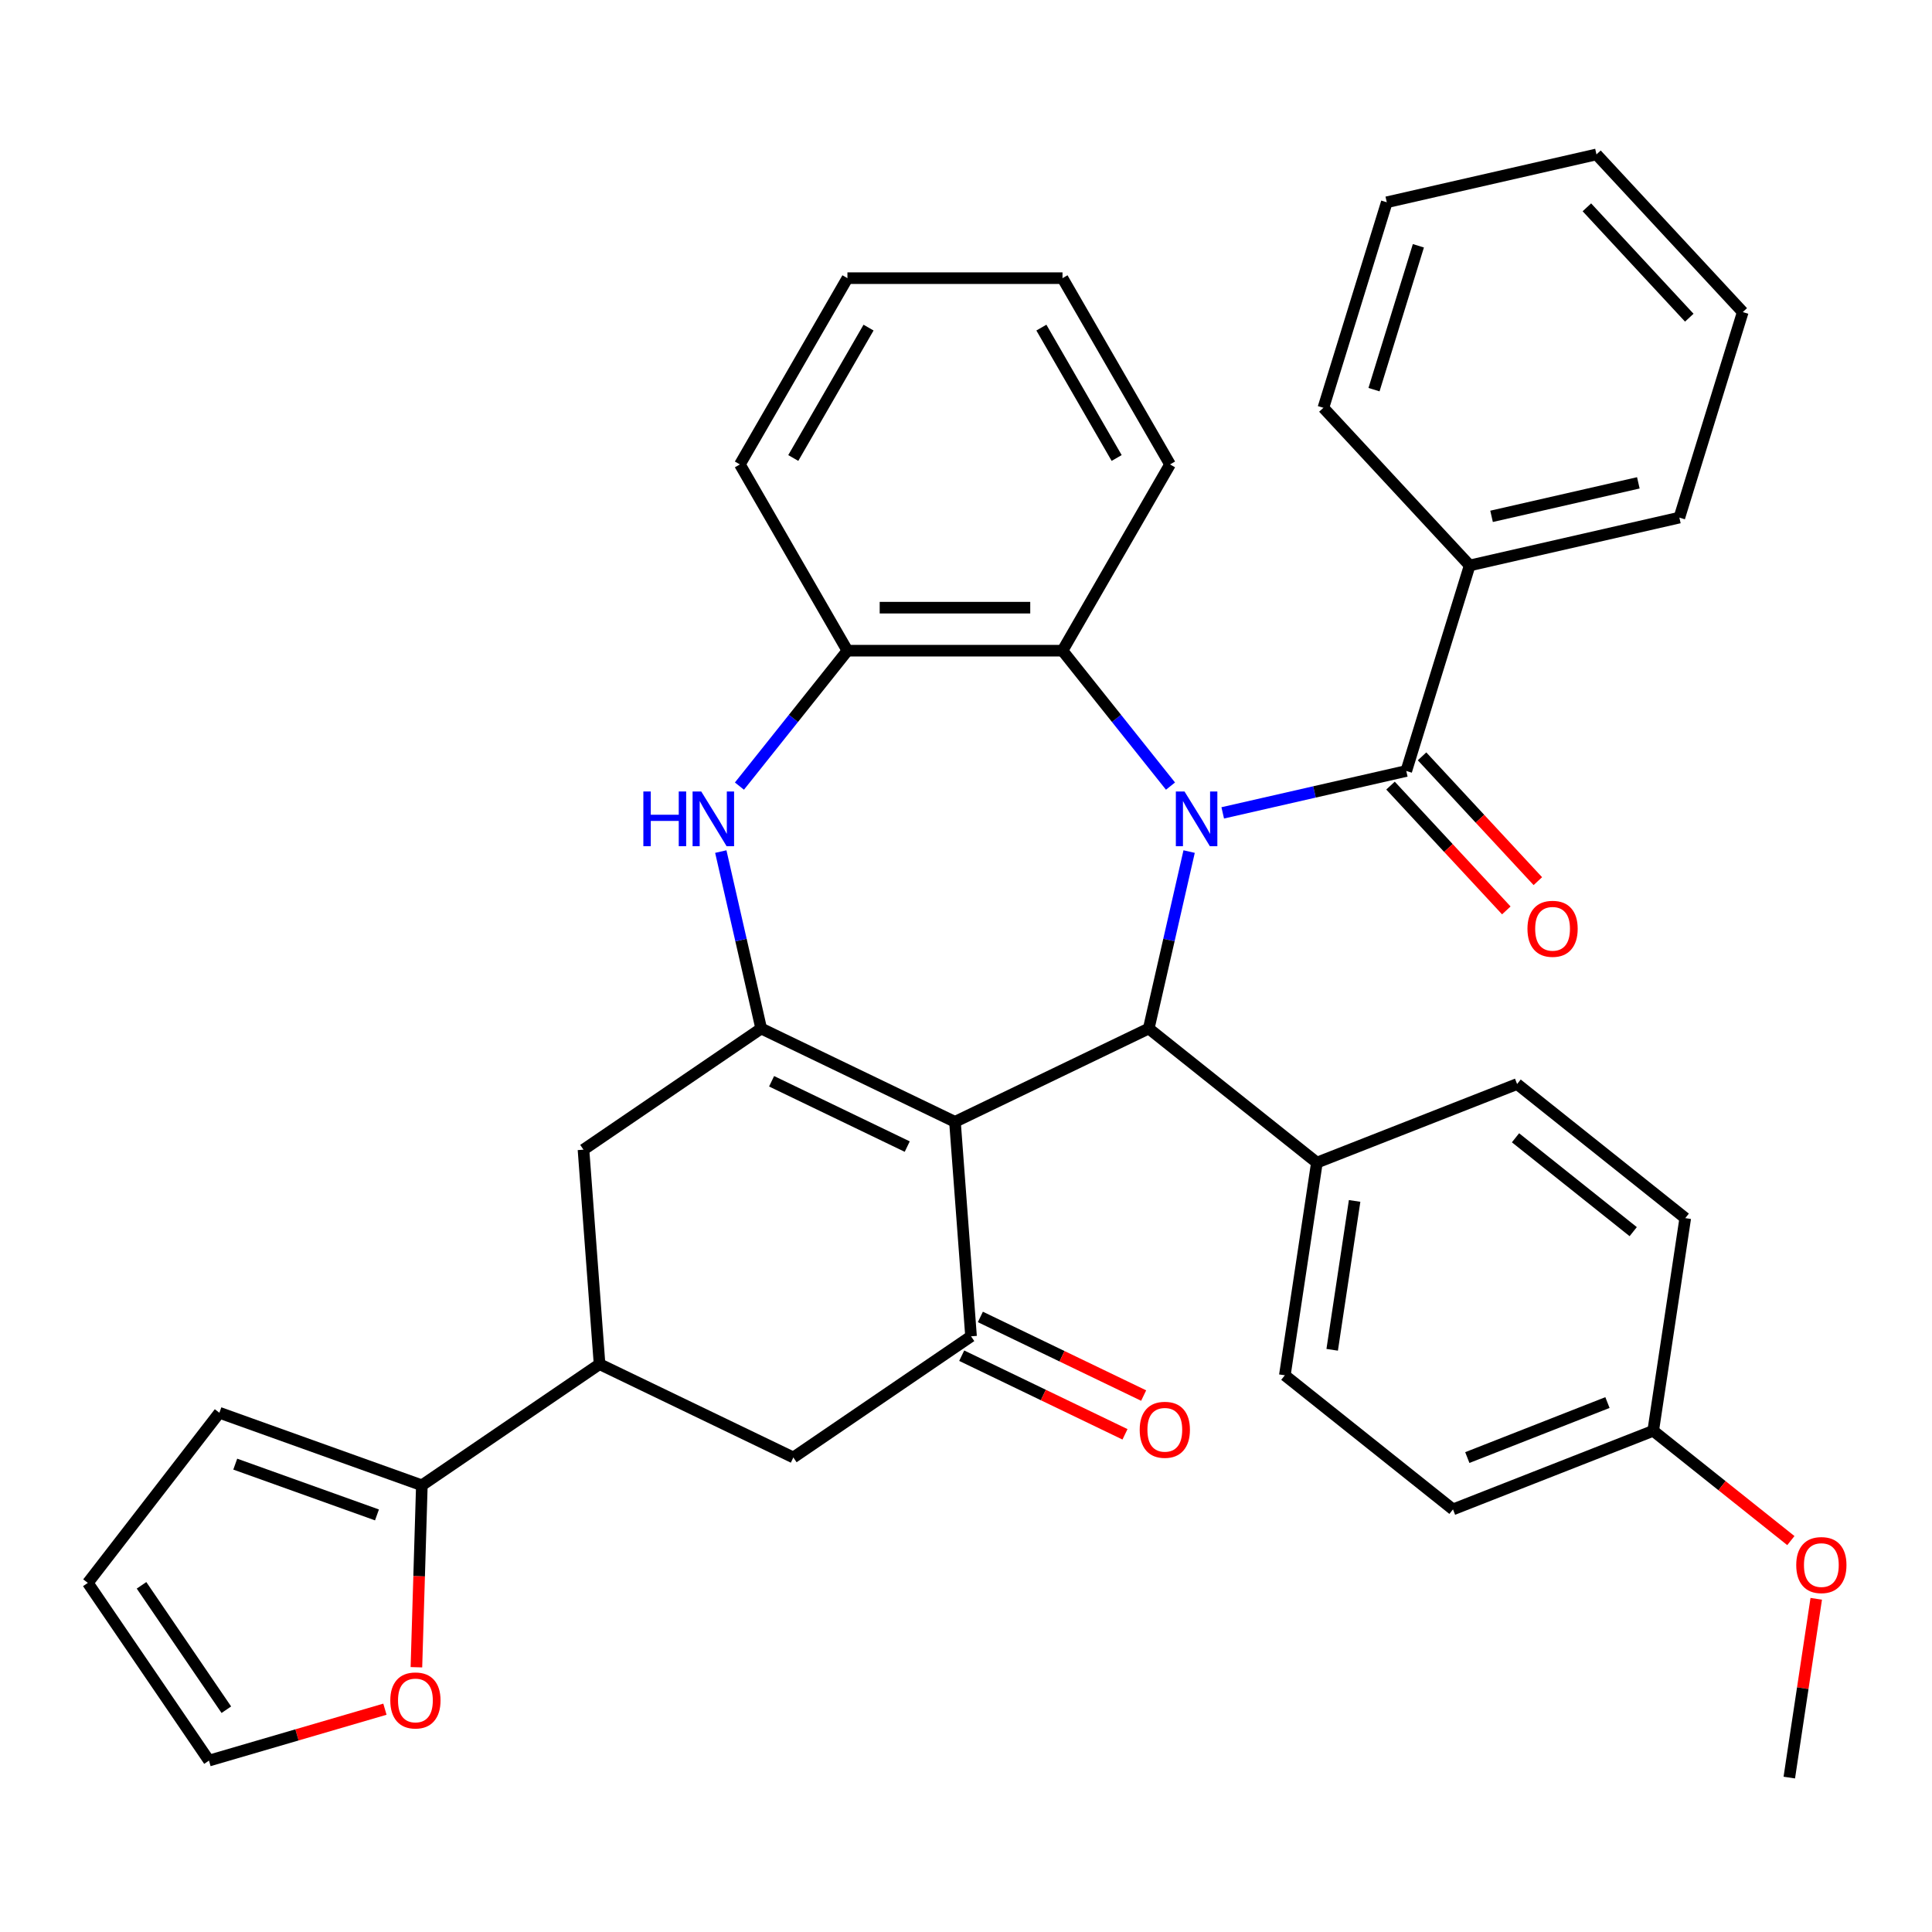 <?xml version='1.0' encoding='iso-8859-1'?>
<svg version='1.1' baseProfile='full'
              xmlns='http://www.w3.org/2000/svg'
                      xmlns:rdkit='http://www.rdkit.org/xml'
                      xmlns:xlink='http://www.w3.org/1999/xlink'
                  xml:space='preserve'
width='1000px' height='1000px' viewBox='0 0 1000 1000'>
<!-- END OF HEADER -->
<rect style='opacity:1.0;fill:#FFFFFF;stroke:none' width='1000' height='1000' x='0' y='0'> </rect>
<path class='bond-2' d='M 615.491,440.772 L 605.039,486.566' style='fill:none;fill-rule:evenodd;stroke:#0000FF;stroke-width:6px;stroke-linecap:butt;stroke-linejoin:miter;stroke-opacity:1' />
<path class='bond-2' d='M 605.039,486.566 L 594.587,532.36' style='fill:none;fill-rule:evenodd;stroke:#000000;stroke-width:6px;stroke-linecap:butt;stroke-linejoin:miter;stroke-opacity:1' />
<path class='bond-4' d='M 632.882,420.742 L 680.386,409.9' style='fill:none;fill-rule:evenodd;stroke:#0000FF;stroke-width:6px;stroke-linecap:butt;stroke-linejoin:miter;stroke-opacity:1' />
<path class='bond-4' d='M 680.386,409.9 L 727.89,399.057' style='fill:none;fill-rule:evenodd;stroke:#000000;stroke-width:6px;stroke-linecap:butt;stroke-linejoin:miter;stroke-opacity:1' />
<path class='bond-6' d='M 605.847,406.886 L 577.898,371.839' style='fill:none;fill-rule:evenodd;stroke:#0000FF;stroke-width:6px;stroke-linecap:butt;stroke-linejoin:miter;stroke-opacity:1' />
<path class='bond-6' d='M 577.898,371.839 L 549.95,336.793' style='fill:none;fill-rule:evenodd;stroke:#000000;stroke-width:6px;stroke-linecap:butt;stroke-linejoin:miter;stroke-opacity:1' />
<path class='bond-0' d='M 494.289,580.661 L 594.587,532.36' style='fill:none;fill-rule:evenodd;stroke:#000000;stroke-width:6px;stroke-linecap:butt;stroke-linejoin:miter;stroke-opacity:1' />
<path class='bond-1' d='M 494.289,580.661 L 393.99,532.36' style='fill:none;fill-rule:evenodd;stroke:#000000;stroke-width:6px;stroke-linecap:butt;stroke-linejoin:miter;stroke-opacity:1' />
<path class='bond-1' d='M 469.584,593.476 L 399.375,559.665' style='fill:none;fill-rule:evenodd;stroke:#000000;stroke-width:6px;stroke-linecap:butt;stroke-linejoin:miter;stroke-opacity:1' />
<path class='bond-3' d='M 494.289,580.661 L 502.608,691.673' style='fill:none;fill-rule:evenodd;stroke:#000000;stroke-width:6px;stroke-linecap:butt;stroke-linejoin:miter;stroke-opacity:1' />
<path class='bond-9' d='M 393.99,532.36 L 302.011,595.071' style='fill:none;fill-rule:evenodd;stroke:#000000;stroke-width:6px;stroke-linecap:butt;stroke-linejoin:miter;stroke-opacity:1' />
<path class='bond-36' d='M 393.99,532.36 L 383.538,486.566' style='fill:none;fill-rule:evenodd;stroke:#000000;stroke-width:6px;stroke-linecap:butt;stroke-linejoin:miter;stroke-opacity:1' />
<path class='bond-36' d='M 383.538,486.566 L 373.086,440.772' style='fill:none;fill-rule:evenodd;stroke:#0000FF;stroke-width:6px;stroke-linecap:butt;stroke-linejoin:miter;stroke-opacity:1' />
<path class='bond-12' d='M 594.587,532.36 L 681.622,601.769' style='fill:none;fill-rule:evenodd;stroke:#000000;stroke-width:6px;stroke-linecap:butt;stroke-linejoin:miter;stroke-opacity:1' />
<path class='bond-11' d='M 502.608,691.673 L 410.629,754.383' style='fill:none;fill-rule:evenodd;stroke:#000000;stroke-width:6px;stroke-linecap:butt;stroke-linejoin:miter;stroke-opacity:1' />
<path class='bond-15' d='M 497.778,701.703 L 540.035,722.053' style='fill:none;fill-rule:evenodd;stroke:#000000;stroke-width:6px;stroke-linecap:butt;stroke-linejoin:miter;stroke-opacity:1' />
<path class='bond-15' d='M 540.035,722.053 L 582.293,742.403' style='fill:none;fill-rule:evenodd;stroke:#FF0000;stroke-width:6px;stroke-linecap:butt;stroke-linejoin:miter;stroke-opacity:1' />
<path class='bond-15' d='M 507.438,681.643 L 549.695,701.993' style='fill:none;fill-rule:evenodd;stroke:#000000;stroke-width:6px;stroke-linecap:butt;stroke-linejoin:miter;stroke-opacity:1' />
<path class='bond-15' d='M 549.695,701.993 L 591.953,722.343' style='fill:none;fill-rule:evenodd;stroke:#FF0000;stroke-width:6px;stroke-linecap:butt;stroke-linejoin:miter;stroke-opacity:1' />
<path class='bond-14' d='M 719.73,406.629 L 749.697,438.926' style='fill:none;fill-rule:evenodd;stroke:#000000;stroke-width:6px;stroke-linecap:butt;stroke-linejoin:miter;stroke-opacity:1' />
<path class='bond-14' d='M 749.697,438.926 L 779.665,471.224' style='fill:none;fill-rule:evenodd;stroke:#FF0000;stroke-width:6px;stroke-linecap:butt;stroke-linejoin:miter;stroke-opacity:1' />
<path class='bond-14' d='M 736.051,391.485 L 766.018,423.783' style='fill:none;fill-rule:evenodd;stroke:#000000;stroke-width:6px;stroke-linecap:butt;stroke-linejoin:miter;stroke-opacity:1' />
<path class='bond-14' d='M 766.018,423.783 L 795.986,456.08' style='fill:none;fill-rule:evenodd;stroke:#FF0000;stroke-width:6px;stroke-linecap:butt;stroke-linejoin:miter;stroke-opacity:1' />
<path class='bond-16' d='M 727.89,399.057 L 760.703,292.68' style='fill:none;fill-rule:evenodd;stroke:#000000;stroke-width:6px;stroke-linecap:butt;stroke-linejoin:miter;stroke-opacity:1' />
<path class='bond-5' d='M 382.73,406.886 L 410.679,371.839' style='fill:none;fill-rule:evenodd;stroke:#0000FF;stroke-width:6px;stroke-linecap:butt;stroke-linejoin:miter;stroke-opacity:1' />
<path class='bond-5' d='M 410.679,371.839 L 438.627,336.793' style='fill:none;fill-rule:evenodd;stroke:#000000;stroke-width:6px;stroke-linecap:butt;stroke-linejoin:miter;stroke-opacity:1' />
<path class='bond-7' d='M 549.95,336.793 L 438.627,336.793' style='fill:none;fill-rule:evenodd;stroke:#000000;stroke-width:6px;stroke-linecap:butt;stroke-linejoin:miter;stroke-opacity:1' />
<path class='bond-7' d='M 533.251,314.528 L 455.326,314.528' style='fill:none;fill-rule:evenodd;stroke:#000000;stroke-width:6px;stroke-linecap:butt;stroke-linejoin:miter;stroke-opacity:1' />
<path class='bond-25' d='M 549.95,336.793 L 605.611,240.385' style='fill:none;fill-rule:evenodd;stroke:#000000;stroke-width:6px;stroke-linecap:butt;stroke-linejoin:miter;stroke-opacity:1' />
<path class='bond-27' d='M 438.627,336.793 L 382.966,240.385' style='fill:none;fill-rule:evenodd;stroke:#000000;stroke-width:6px;stroke-linecap:butt;stroke-linejoin:miter;stroke-opacity:1' />
<path class='bond-8' d='M 310.33,706.082 L 410.629,754.383' style='fill:none;fill-rule:evenodd;stroke:#000000;stroke-width:6px;stroke-linecap:butt;stroke-linejoin:miter;stroke-opacity:1' />
<path class='bond-10' d='M 310.33,706.082 L 218.351,768.792' style='fill:none;fill-rule:evenodd;stroke:#000000;stroke-width:6px;stroke-linecap:butt;stroke-linejoin:miter;stroke-opacity:1' />
<path class='bond-39' d='M 310.33,706.082 L 302.011,595.071' style='fill:none;fill-rule:evenodd;stroke:#000000;stroke-width:6px;stroke-linecap:butt;stroke-linejoin:miter;stroke-opacity:1' />
<path class='bond-13' d='M 218.351,768.792 L 216.942,815.877' style='fill:none;fill-rule:evenodd;stroke:#000000;stroke-width:6px;stroke-linecap:butt;stroke-linejoin:miter;stroke-opacity:1' />
<path class='bond-13' d='M 216.942,815.877 L 215.533,862.962' style='fill:none;fill-rule:evenodd;stroke:#FF0000;stroke-width:6px;stroke-linecap:butt;stroke-linejoin:miter;stroke-opacity:1' />
<path class='bond-17' d='M 218.351,768.792 L 113.553,731.24' style='fill:none;fill-rule:evenodd;stroke:#000000;stroke-width:6px;stroke-linecap:butt;stroke-linejoin:miter;stroke-opacity:1' />
<path class='bond-17' d='M 195.121,784.119 L 121.763,757.832' style='fill:none;fill-rule:evenodd;stroke:#000000;stroke-width:6px;stroke-linecap:butt;stroke-linejoin:miter;stroke-opacity:1' />
<path class='bond-20' d='M 681.622,601.769 L 665.031,711.848' style='fill:none;fill-rule:evenodd;stroke:#000000;stroke-width:6px;stroke-linecap:butt;stroke-linejoin:miter;stroke-opacity:1' />
<path class='bond-20' d='M 701.15,621.599 L 689.535,698.655' style='fill:none;fill-rule:evenodd;stroke:#000000;stroke-width:6px;stroke-linecap:butt;stroke-linejoin:miter;stroke-opacity:1' />
<path class='bond-21' d='M 681.622,601.769 L 785.25,561.098' style='fill:none;fill-rule:evenodd;stroke:#000000;stroke-width:6px;stroke-linecap:butt;stroke-linejoin:miter;stroke-opacity:1' />
<path class='bond-18' d='M 199.238,884.676 L 153.701,897.98' style='fill:none;fill-rule:evenodd;stroke:#FF0000;stroke-width:6px;stroke-linecap:butt;stroke-linejoin:miter;stroke-opacity:1' />
<path class='bond-18' d='M 153.701,897.98 L 108.165,911.283' style='fill:none;fill-rule:evenodd;stroke:#000000;stroke-width:6px;stroke-linecap:butt;stroke-linejoin:miter;stroke-opacity:1' />
<path class='bond-28' d='M 760.703,292.68 L 869.235,267.908' style='fill:none;fill-rule:evenodd;stroke:#000000;stroke-width:6px;stroke-linecap:butt;stroke-linejoin:miter;stroke-opacity:1' />
<path class='bond-28' d='M 772.028,267.258 L 848.001,249.918' style='fill:none;fill-rule:evenodd;stroke:#000000;stroke-width:6px;stroke-linecap:butt;stroke-linejoin:miter;stroke-opacity:1' />
<path class='bond-29' d='M 760.703,292.68 L 684.984,211.075' style='fill:none;fill-rule:evenodd;stroke:#000000;stroke-width:6px;stroke-linecap:butt;stroke-linejoin:miter;stroke-opacity:1' />
<path class='bond-19' d='M 113.553,731.24 L 45.455,819.304' style='fill:none;fill-rule:evenodd;stroke:#000000;stroke-width:6px;stroke-linecap:butt;stroke-linejoin:miter;stroke-opacity:1' />
<path class='bond-41' d='M 108.165,911.283 L 45.455,819.304' style='fill:none;fill-rule:evenodd;stroke:#000000;stroke-width:6px;stroke-linecap:butt;stroke-linejoin:miter;stroke-opacity:1' />
<path class='bond-41' d='M 117.154,884.944 L 73.257,820.559' style='fill:none;fill-rule:evenodd;stroke:#000000;stroke-width:6px;stroke-linecap:butt;stroke-linejoin:miter;stroke-opacity:1' />
<path class='bond-24' d='M 665.031,711.848 L 752.066,781.257' style='fill:none;fill-rule:evenodd;stroke:#000000;stroke-width:6px;stroke-linecap:butt;stroke-linejoin:miter;stroke-opacity:1' />
<path class='bond-23' d='M 785.25,561.098 L 872.285,630.507' style='fill:none;fill-rule:evenodd;stroke:#000000;stroke-width:6px;stroke-linecap:butt;stroke-linejoin:miter;stroke-opacity:1' />
<path class='bond-23' d='M 784.423,588.916 L 845.348,637.502' style='fill:none;fill-rule:evenodd;stroke:#000000;stroke-width:6px;stroke-linecap:butt;stroke-linejoin:miter;stroke-opacity:1' />
<path class='bond-22' d='M 855.694,740.586 L 872.285,630.507' style='fill:none;fill-rule:evenodd;stroke:#000000;stroke-width:6px;stroke-linecap:butt;stroke-linejoin:miter;stroke-opacity:1' />
<path class='bond-26' d='M 855.694,740.586 L 891.32,768.997' style='fill:none;fill-rule:evenodd;stroke:#000000;stroke-width:6px;stroke-linecap:butt;stroke-linejoin:miter;stroke-opacity:1' />
<path class='bond-26' d='M 891.32,768.997 L 926.946,797.408' style='fill:none;fill-rule:evenodd;stroke:#FF0000;stroke-width:6px;stroke-linecap:butt;stroke-linejoin:miter;stroke-opacity:1' />
<path class='bond-38' d='M 855.694,740.586 L 752.066,781.257' style='fill:none;fill-rule:evenodd;stroke:#000000;stroke-width:6px;stroke-linecap:butt;stroke-linejoin:miter;stroke-opacity:1' />
<path class='bond-38' d='M 832.015,725.961 L 759.476,754.431' style='fill:none;fill-rule:evenodd;stroke:#000000;stroke-width:6px;stroke-linecap:butt;stroke-linejoin:miter;stroke-opacity:1' />
<path class='bond-31' d='M 605.611,240.385 L 549.95,143.976' style='fill:none;fill-rule:evenodd;stroke:#000000;stroke-width:6px;stroke-linecap:butt;stroke-linejoin:miter;stroke-opacity:1' />
<path class='bond-31' d='M 577.98,237.056 L 539.017,169.57' style='fill:none;fill-rule:evenodd;stroke:#000000;stroke-width:6px;stroke-linecap:butt;stroke-linejoin:miter;stroke-opacity:1' />
<path class='bond-30' d='M 940.085,827.538 L 933.111,873.806' style='fill:none;fill-rule:evenodd;stroke:#FF0000;stroke-width:6px;stroke-linecap:butt;stroke-linejoin:miter;stroke-opacity:1' />
<path class='bond-30' d='M 933.111,873.806 L 926.137,920.074' style='fill:none;fill-rule:evenodd;stroke:#000000;stroke-width:6px;stroke-linecap:butt;stroke-linejoin:miter;stroke-opacity:1' />
<path class='bond-37' d='M 382.966,240.385 L 438.627,143.976' style='fill:none;fill-rule:evenodd;stroke:#000000;stroke-width:6px;stroke-linecap:butt;stroke-linejoin:miter;stroke-opacity:1' />
<path class='bond-37' d='M 410.597,237.056 L 449.56,169.57' style='fill:none;fill-rule:evenodd;stroke:#000000;stroke-width:6px;stroke-linecap:butt;stroke-linejoin:miter;stroke-opacity:1' />
<path class='bond-34' d='M 869.235,267.908 L 902.048,161.531' style='fill:none;fill-rule:evenodd;stroke:#000000;stroke-width:6px;stroke-linecap:butt;stroke-linejoin:miter;stroke-opacity:1' />
<path class='bond-33' d='M 684.984,211.075 L 717.797,104.698' style='fill:none;fill-rule:evenodd;stroke:#000000;stroke-width:6px;stroke-linecap:butt;stroke-linejoin:miter;stroke-opacity:1' />
<path class='bond-33' d='M 711.182,201.681 L 734.151,127.217' style='fill:none;fill-rule:evenodd;stroke:#000000;stroke-width:6px;stroke-linecap:butt;stroke-linejoin:miter;stroke-opacity:1' />
<path class='bond-32' d='M 549.95,143.976 L 438.627,143.976' style='fill:none;fill-rule:evenodd;stroke:#000000;stroke-width:6px;stroke-linecap:butt;stroke-linejoin:miter;stroke-opacity:1' />
<path class='bond-35' d='M 717.797,104.698 L 826.329,79.926' style='fill:none;fill-rule:evenodd;stroke:#000000;stroke-width:6px;stroke-linecap:butt;stroke-linejoin:miter;stroke-opacity:1' />
<path class='bond-40' d='M 902.048,161.531 L 826.329,79.926' style='fill:none;fill-rule:evenodd;stroke:#000000;stroke-width:6px;stroke-linecap:butt;stroke-linejoin:miter;stroke-opacity:1' />
<path class='bond-40' d='M 874.369,164.434 L 821.366,107.311' style='fill:none;fill-rule:evenodd;stroke:#000000;stroke-width:6px;stroke-linecap:butt;stroke-linejoin:miter;stroke-opacity:1' />
<path  class='atom-0' d='M 613.098 409.669
L 622.378 424.669
Q 623.298 426.149, 624.778 428.829
Q 626.258 431.509, 626.338 431.669
L 626.338 409.669
L 630.098 409.669
L 630.098 437.989
L 626.218 437.989
L 616.258 421.589
Q 615.098 419.669, 613.858 417.469
Q 612.658 415.269, 612.298 414.589
L 612.298 437.989
L 608.618 437.989
L 608.618 409.669
L 613.098 409.669
' fill='#0000FF'/>
<path  class='atom-6' d='M 332.999 409.669
L 336.839 409.669
L 336.839 421.709
L 351.319 421.709
L 351.319 409.669
L 355.159 409.669
L 355.159 437.989
L 351.319 437.989
L 351.319 424.909
L 336.839 424.909
L 336.839 437.989
L 332.999 437.989
L 332.999 409.669
' fill='#0000FF'/>
<path  class='atom-6' d='M 362.959 409.669
L 372.239 424.669
Q 373.159 426.149, 374.639 428.829
Q 376.119 431.509, 376.199 431.669
L 376.199 409.669
L 379.959 409.669
L 379.959 437.989
L 376.079 437.989
L 366.119 421.589
Q 364.959 419.669, 363.719 417.469
Q 362.519 415.269, 362.159 414.589
L 362.159 437.989
L 358.479 437.989
L 358.479 409.669
L 362.959 409.669
' fill='#0000FF'/>
<path  class='atom-14' d='M 202.021 880.145
Q 202.021 873.345, 205.381 869.545
Q 208.741 865.745, 215.021 865.745
Q 221.301 865.745, 224.661 869.545
Q 228.021 873.345, 228.021 880.145
Q 228.021 887.025, 224.621 890.945
Q 221.221 894.825, 215.021 894.825
Q 208.781 894.825, 205.381 890.945
Q 202.021 887.065, 202.021 880.145
M 215.021 891.625
Q 219.341 891.625, 221.661 888.745
Q 224.021 885.825, 224.021 880.145
Q 224.021 874.585, 221.661 871.785
Q 219.341 868.945, 215.021 868.945
Q 210.701 868.945, 208.341 871.745
Q 206.021 874.545, 206.021 880.145
Q 206.021 885.865, 208.341 888.745
Q 210.701 891.625, 215.021 891.625
' fill='#FF0000'/>
<path  class='atom-15' d='M 790.609 480.742
Q 790.609 473.942, 793.969 470.142
Q 797.329 466.342, 803.609 466.342
Q 809.889 466.342, 813.249 470.142
Q 816.609 473.942, 816.609 480.742
Q 816.609 487.622, 813.209 491.542
Q 809.809 495.422, 803.609 495.422
Q 797.369 495.422, 793.969 491.542
Q 790.609 487.662, 790.609 480.742
M 803.609 492.222
Q 807.929 492.222, 810.249 489.342
Q 812.609 486.422, 812.609 480.742
Q 812.609 475.182, 810.249 472.382
Q 807.929 469.542, 803.609 469.542
Q 799.289 469.542, 796.929 472.342
Q 794.609 475.142, 794.609 480.742
Q 794.609 486.462, 796.929 489.342
Q 799.289 492.222, 803.609 492.222
' fill='#FF0000'/>
<path  class='atom-16' d='M 589.906 740.054
Q 589.906 733.254, 593.266 729.454
Q 596.626 725.654, 602.906 725.654
Q 609.186 725.654, 612.546 729.454
Q 615.906 733.254, 615.906 740.054
Q 615.906 746.934, 612.506 750.854
Q 609.106 754.734, 602.906 754.734
Q 596.666 754.734, 593.266 750.854
Q 589.906 746.974, 589.906 740.054
M 602.906 751.534
Q 607.226 751.534, 609.546 748.654
Q 611.906 745.734, 611.906 740.054
Q 611.906 734.494, 609.546 731.694
Q 607.226 728.854, 602.906 728.854
Q 598.586 728.854, 596.226 731.654
Q 593.906 734.454, 593.906 740.054
Q 593.906 745.774, 596.226 748.654
Q 598.586 751.534, 602.906 751.534
' fill='#FF0000'/>
<path  class='atom-27' d='M 929.729 810.075
Q 929.729 803.275, 933.089 799.475
Q 936.449 795.675, 942.729 795.675
Q 949.009 795.675, 952.369 799.475
Q 955.729 803.275, 955.729 810.075
Q 955.729 816.955, 952.329 820.875
Q 948.929 824.755, 942.729 824.755
Q 936.489 824.755, 933.089 820.875
Q 929.729 816.995, 929.729 810.075
M 942.729 821.555
Q 947.049 821.555, 949.369 818.675
Q 951.729 815.755, 951.729 810.075
Q 951.729 804.515, 949.369 801.715
Q 947.049 798.875, 942.729 798.875
Q 938.409 798.875, 936.049 801.675
Q 933.729 804.475, 933.729 810.075
Q 933.729 815.795, 936.049 818.675
Q 938.409 821.555, 942.729 821.555
' fill='#FF0000'/>
</svg>
